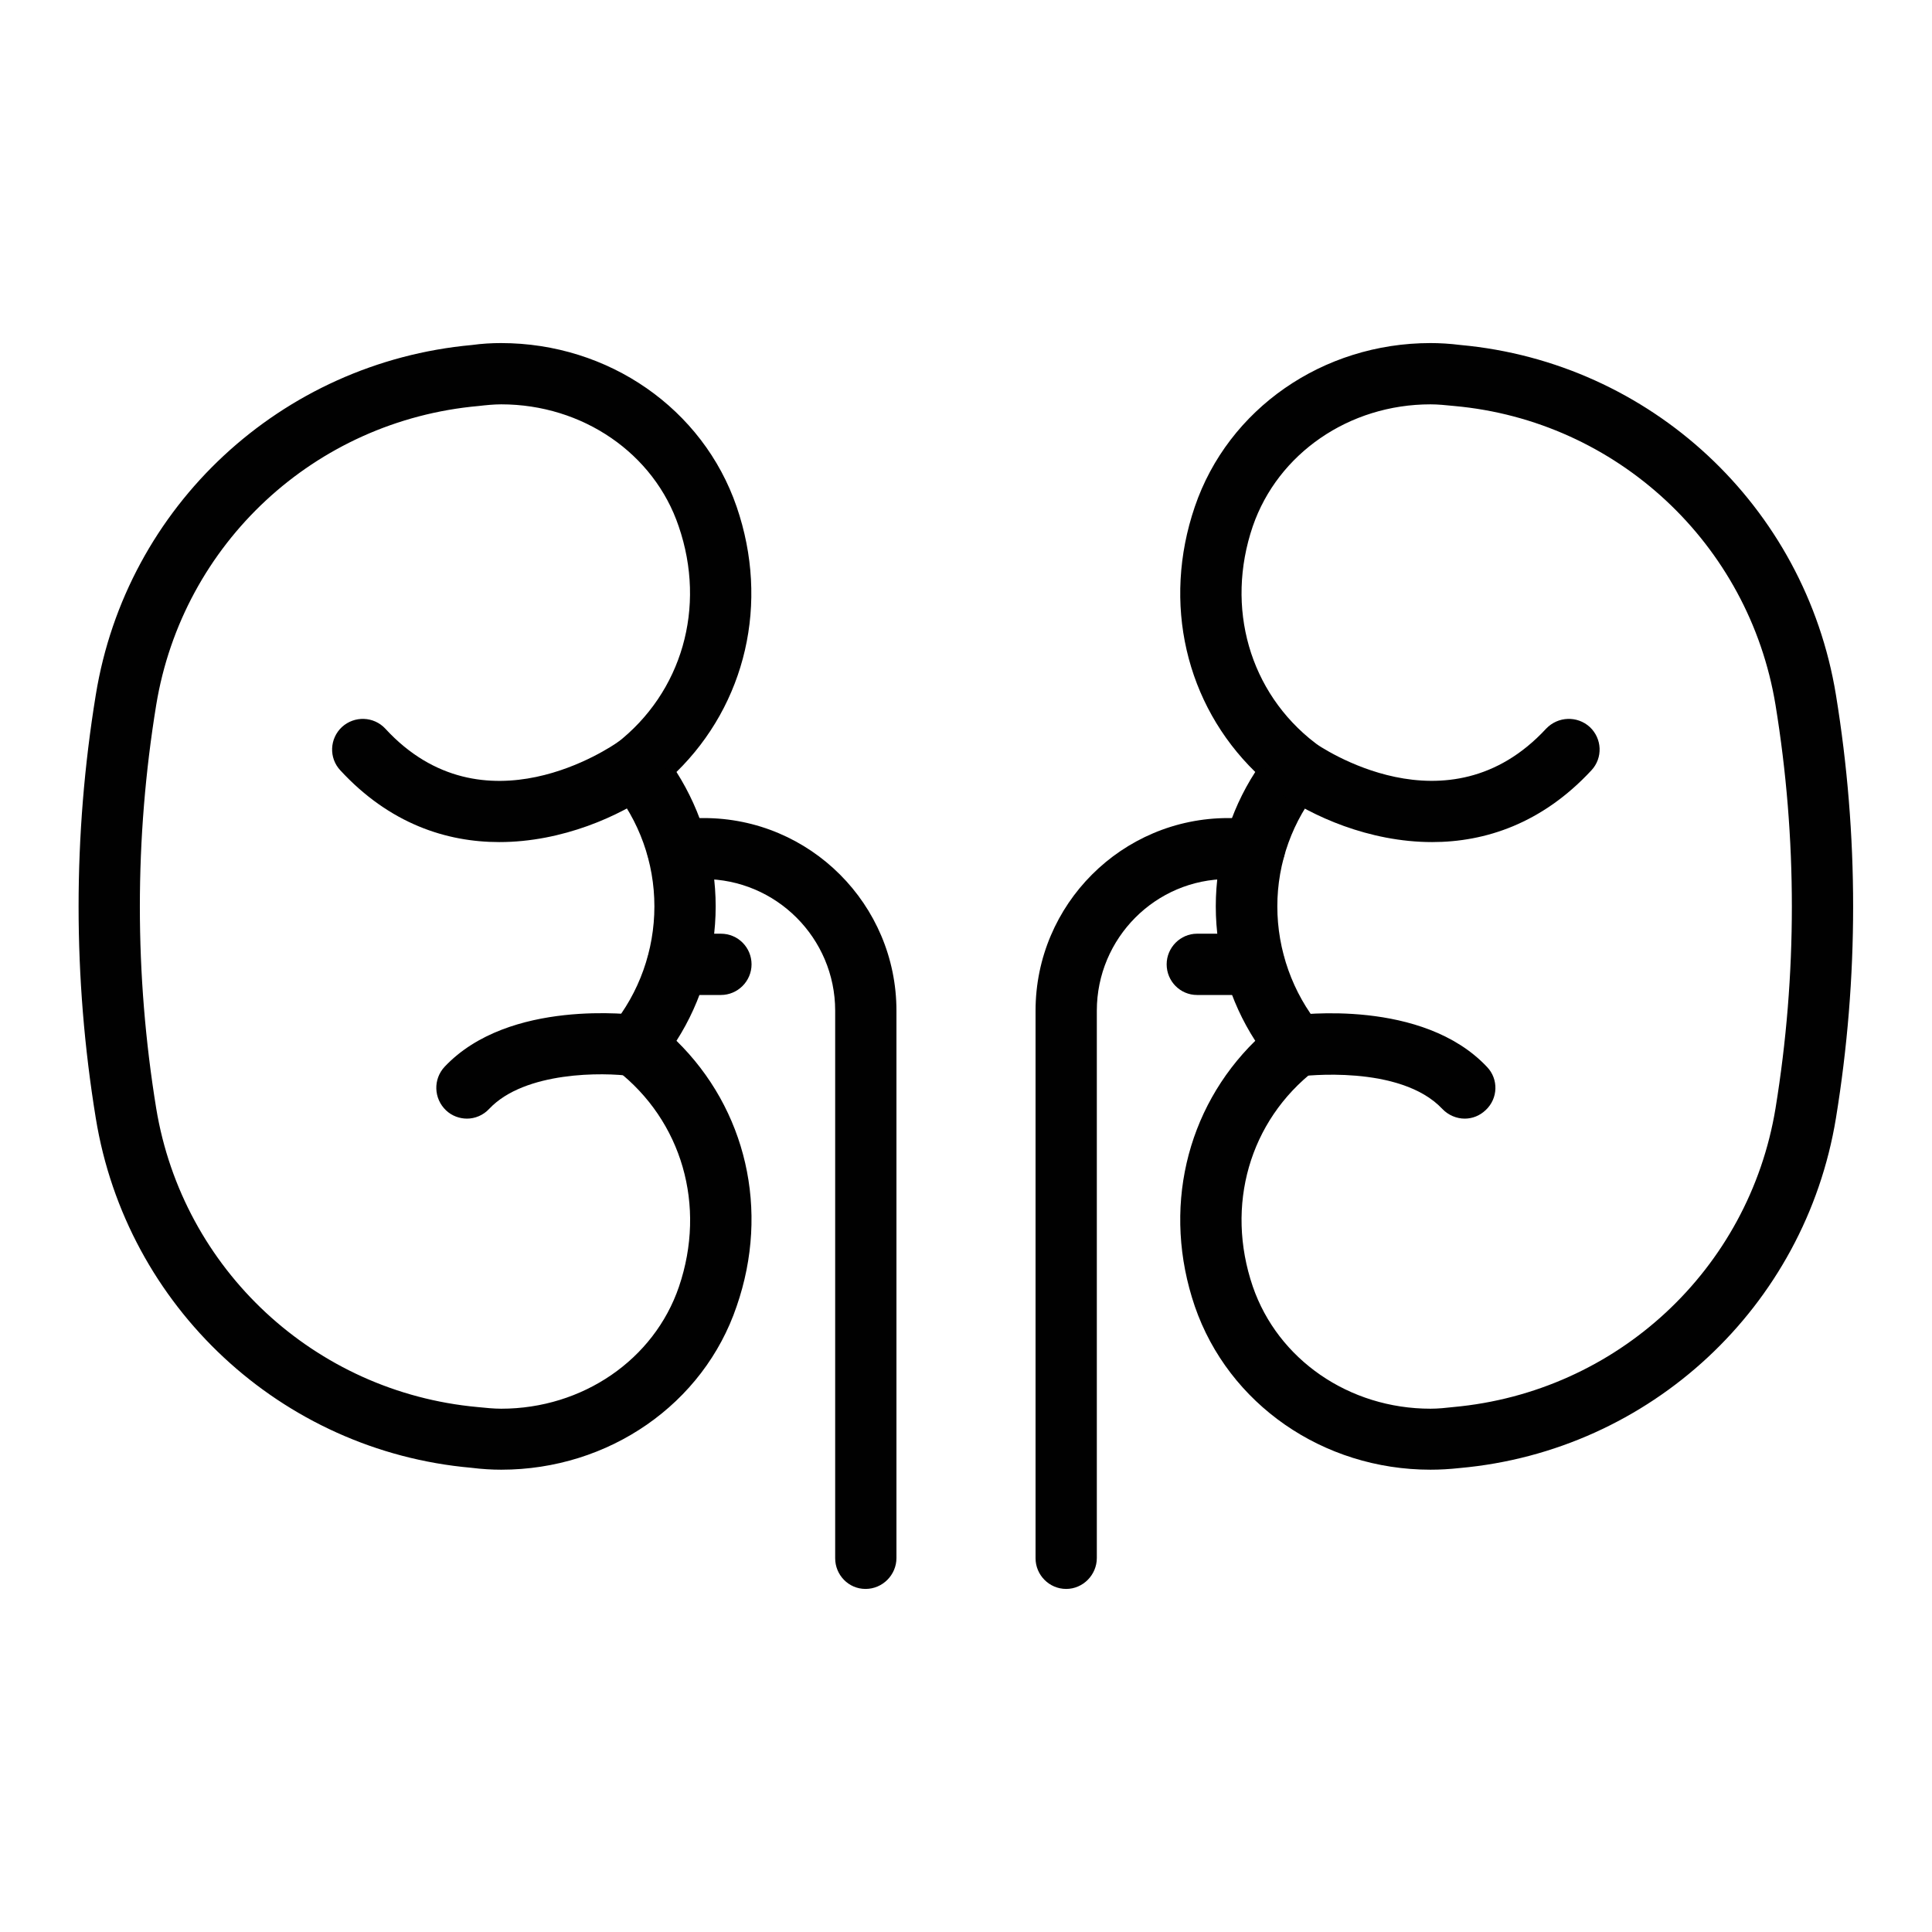 <?xml version="1.0" encoding="utf-8"?>
<!-- Generator: Adobe Illustrator 16.0.0, SVG Export Plug-In . SVG Version: 6.00 Build 0)  -->
<!DOCTYPE svg PUBLIC "-//W3C//DTD SVG 1.1//EN" "http://www.w3.org/Graphics/SVG/1.1/DTD/svg11.dtd">
<svg version="1.1" id="Layer_1" xmlns="http://www.w3.org/2000/svg" xmlns:xlink="http://www.w3.org/1999/xlink" x="0px" y="0px"
	 width="7px" height="7px" viewBox="0 0 7 7" enable-background="new 0 0 7 7" xml:space="preserve">
<g>
	<path fill="#010101" d="M1.816,5.325c-0.033,0-0.069-0.002-0.109-0.007C1.019,5.257,0.458,4.735,0.347,4.051
		c-0.083-0.509-0.083-1.024,0-1.533C0.458,1.833,1.019,1.313,1.71,1.25c0.036-0.005,0.072-0.007,0.105-0.007
		c0.39,0,0.732,0.238,0.854,0.593c0.12,0.349,0.033,0.715-0.218,0.961c0.092,0.145,0.142,0.314,0.142,0.487s-0.05,0.343-0.142,0.487
		C2.703,4.018,2.79,4.384,2.669,4.733C2.549,5.087,2.206,5.325,1.816,5.325z M1.816,1.465c-0.027,0-0.056,0.003-0.082,0.006
		C1.14,1.524,0.662,1.97,0.566,2.554c-0.079,0.484-0.079,0.977,0,1.462C0.662,4.599,1.14,5.044,1.73,5.098
		c0.03,0.003,0.059,0.006,0.086,0.006c0.295,0,0.554-0.178,0.644-0.442C2.56,4.368,2.471,4.061,2.234,3.877
		C2.21,3.858,2.195,3.831,2.191,3.802c-0.003-0.03,0.006-0.06,0.025-0.083c0.1-0.122,0.155-0.276,0.155-0.435
		S2.316,2.973,2.216,2.851c-0.02-0.023-0.028-0.054-0.025-0.083c0.004-0.03,0.02-0.058,0.043-0.075
		C2.471,2.509,2.56,2.201,2.459,1.907C2.37,1.643,2.111,1.465,1.816,1.465z"/>
	<path fill="#010101" d="M1.809,3.051c-0.191,0-0.397-0.066-0.576-0.26C1.191,2.746,1.194,2.676,1.239,2.634
		C1.284,2.593,1.354,2.595,1.396,2.64c0.356,0.387,0.821,0.063,0.841,0.05c0.05-0.035,0.119-0.024,0.155,0.025
		c0.035,0.05,0.024,0.119-0.025,0.155C2.247,2.956,2.038,3.051,1.809,3.051z"/>
	<path fill="#010101" d="M1.692,4.053c-0.027,0-0.055-0.01-0.076-0.03C1.571,3.98,1.569,3.91,1.611,3.865
		c0.234-0.248,0.687-0.188,0.706-0.187C2.377,3.688,2.42,3.743,2.412,3.804C2.404,3.865,2.348,3.907,2.287,3.899
		c-0.1-0.014-0.385-0.018-0.514,0.118C1.751,4.041,1.721,4.053,1.692,4.053z"/>
	<path fill="#010101" d="M3.136,5.757c-0.062,0-0.11-0.051-0.11-0.111V3.662c0-0.263-0.214-0.477-0.477-0.477H2.455
		c-0.062,0-0.111-0.05-0.111-0.11c0-0.062,0.05-0.111,0.111-0.111h0.095c0.385,0,0.698,0.313,0.698,0.698v1.983
		C3.248,5.706,3.198,5.757,3.136,5.757z"/>
	<path fill="#010101" d="M2.612,3.605H2.455c-0.062,0-0.111-0.05-0.111-0.111s0.05-0.111,0.111-0.111h0.157
		c0.062,0,0.111,0.05,0.111,0.111S2.673,3.605,2.612,3.605z"/>
	<path fill="#010101" d="M5.183,5.325c-0.39,0-0.732-0.238-0.854-0.592C4.21,4.384,4.296,4.018,4.548,3.771
		C4.455,3.627,4.405,3.457,4.405,3.284s0.05-0.343,0.143-0.487C4.296,2.551,4.21,2.185,4.329,1.836
		C4.45,1.481,4.793,1.243,5.183,1.243c0.033,0,0.069,0.002,0.109,0.007c0.688,0.063,1.248,0.583,1.36,1.268
		c0.083,0.509,0.083,1.024,0,1.533C6.54,4.735,5.979,5.257,5.289,5.319C5.252,5.323,5.217,5.325,5.183,5.325z M5.183,1.465
		c-0.295,0-0.553,0.178-0.644,0.442c-0.1,0.294-0.012,0.602,0.226,0.785C4.789,2.71,4.804,2.737,4.808,2.768
		c0.003,0.029-0.006,0.06-0.024,0.083C4.683,2.973,4.628,3.126,4.628,3.284s0.055,0.313,0.155,0.435
		c0.019,0.023,0.027,0.053,0.024,0.083C4.804,3.831,4.789,3.858,4.765,3.877C4.527,4.061,4.439,4.368,4.539,4.661
		C4.63,4.926,4.888,5.104,5.183,5.104c0.028,0,0.056-0.003,0.083-0.006c0.593-0.054,1.071-0.499,1.167-1.082
		c0.079-0.485,0.079-0.978,0-1.462C6.337,1.97,5.858,1.524,5.269,1.471C5.238,1.468,5.211,1.465,5.183,1.465z"/>
	<path fill="#010101" d="M5.189,3.051c-0.229,0-0.438-0.095-0.558-0.181c-0.05-0.036-0.061-0.105-0.025-0.155
		c0.036-0.05,0.105-0.061,0.155-0.025c0.02,0.014,0.484,0.336,0.841-0.05C5.645,2.595,5.715,2.593,5.76,2.634
		c0.045,0.042,0.048,0.112,0.006,0.157C5.587,2.984,5.381,3.051,5.189,3.051z"/>
	<path fill="#010101" d="M5.307,4.053c-0.029,0-0.059-0.012-0.081-0.035c-0.153-0.163-0.51-0.119-0.514-0.118
		C4.651,3.907,4.596,3.865,4.587,3.804C4.578,3.743,4.621,3.688,4.682,3.679c0.02-0.002,0.472-0.062,0.706,0.187
		C5.43,3.91,5.428,3.98,5.383,4.022C5.361,4.043,5.334,4.053,5.307,4.053z"/>
	<path fill="#010101" d="M3.863,5.757c-0.062,0-0.111-0.051-0.111-0.111V3.662c0-0.385,0.313-0.698,0.698-0.698h0.096
		c0.061,0,0.11,0.05,0.11,0.111c0,0.061-0.05,0.11-0.11,0.11H4.449c-0.262,0-0.475,0.214-0.475,0.477v1.983
		C3.974,5.706,3.924,5.757,3.863,5.757z"/>
	<path fill="#010101" d="M4.545,3.605H4.337c-0.061,0-0.11-0.05-0.11-0.111s0.05-0.111,0.11-0.111h0.208
		c0.061,0,0.11,0.05,0.11,0.111S4.605,3.605,4.545,3.605z"/>
</g>
</svg>
